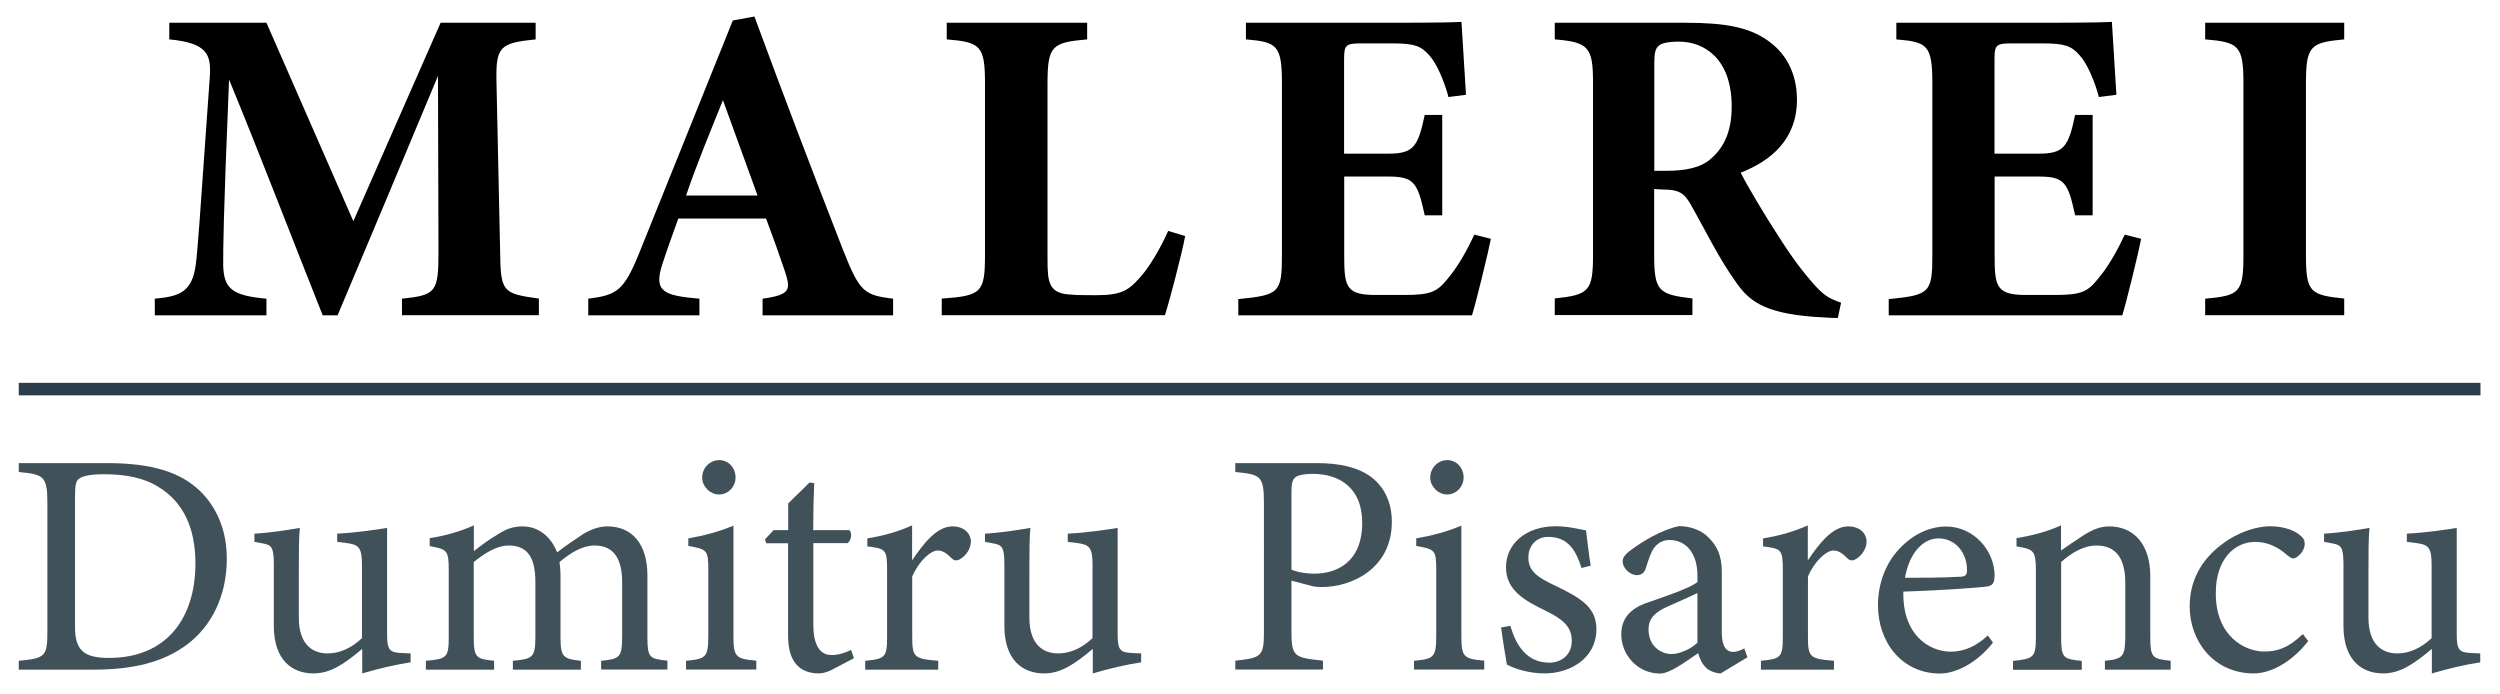 <?xml version="1.0" encoding="utf-8"?>
<!-- Generator: Adobe Illustrator 28.0.0, SVG Export Plug-In . SVG Version: 6.00 Build 0)  -->
<svg version="1.1" id="Ebene_1" xmlns="http://www.w3.org/2000/svg" xmlns:xlink="http://www.w3.org/1999/xlink" x="0px" y="0px"
	 viewBox="0 0 199.95 55.49" style="enable-background:new 0 0 199.95 55.49;" xml:space="preserve">
<style type="text/css">
	.st0{fill:#415159;}
	.st1{fill:none;stroke:#2C3E4C;stroke-miterlimit:10;}
</style>
<g>
	<path class="st0" d="M8.56,37.04c3.58,0,5.84,0.71,7.42,2.21c1.25,1.22,2.16,3,2.16,5.44c0,2.97-1.22,5.39-3.18,6.86
		c-1.93,1.45-4.4,2.01-7.52,2.01H1.5v-0.71c2.19-0.2,2.29-0.38,2.29-2.47V40.24c0-2.19-0.31-2.29-2.29-2.49v-0.71H8.56z M6,50.18
		c0,1.91,0.81,2.44,2.72,2.44c4.57,0,6.91-3.13,6.91-7.57c0-2.77-0.94-4.88-2.95-6.1c-1.17-0.74-2.64-1.02-4.35-1.02
		c-1.14,0-1.75,0.15-2.01,0.36C6.1,38.44,6,38.72,6,39.71V50.18z"/>
	<path class="st0" d="M32.86,52.97c-1.22,0.18-2.59,0.51-3.89,0.89c0-0.41,0-1.32,0-1.96c-1.37,1.14-2.49,1.96-3.89,1.96
		c-1.7,0-3.18-1.04-3.18-3.81v-4.93c0-1.37-0.2-1.52-0.84-1.65l-0.71-0.13v-0.66c1.09-0.05,2.77-0.3,3.63-0.46
		c-0.08,0.81-0.08,2.03-0.08,3.71v3.46c0,2.24,1.17,2.87,2.31,2.87c0.94,0,1.88-0.41,2.74-1.22v-5.92c0-1.37-0.31-1.55-1.17-1.68
		l-0.81-0.1v-0.66c1.63-0.08,3.41-0.36,3.99-0.46v8.51c0,1.27,0.2,1.45,1.17,1.5l0.71,0.03V52.97z"/>
	<path class="st0" d="M48.08,53.56v-0.71c1.5-0.15,1.68-0.25,1.68-2.03v-4.24c0-1.8-0.61-2.95-2.19-2.95
		c-0.97,0-1.86,0.53-2.82,1.32c0.03,0.31,0.08,0.61,0.08,1.09v4.93c0,1.6,0.23,1.73,1.63,1.88v0.71h-5.44v-0.71
		c1.58-0.15,1.8-0.25,1.8-1.93v-4.37c0-1.88-0.58-2.92-2.13-2.92c-1.02,0-2.01,0.69-2.8,1.32v5.97c0,1.68,0.18,1.78,1.63,1.93v0.71
		h-5.46v-0.71c1.68-0.15,1.83-0.25,1.83-1.93v-5.26c0-1.63-0.1-1.73-1.52-1.98v-0.64c1.19-0.18,2.39-0.51,3.53-1.02
		c0,0.61,0,1.45,0,2.06c0.53-0.41,1.07-0.84,1.88-1.32c0.64-0.41,1.19-0.66,2.01-0.66c1.22,0,2.26,0.76,2.77,2.08
		c0.71-0.56,1.37-0.99,2.01-1.42c0.56-0.36,1.27-0.66,2.01-0.66c1.98,0,3.2,1.42,3.2,3.91v4.9c0,1.7,0.15,1.78,1.6,1.93v0.71H48.08z
		"/>
	<path class="st0" d="M54.87,53.56v-0.71c1.6-0.15,1.78-0.28,1.78-2.01V45.6c0-1.58-0.08-1.68-1.6-1.93v-0.61
		c1.32-0.23,2.52-0.56,3.61-1.02c0,1.07,0,2.13,0,3.2v5.59c0,1.73,0.18,1.86,1.83,2.01v0.71H54.87z M57.51,39.55
		c-0.71,0-1.35-0.64-1.35-1.35c0-0.81,0.64-1.4,1.37-1.4c0.71,0,1.3,0.58,1.3,1.4C58.83,38.92,58.25,39.55,57.51,39.55z"/>
	<path class="st0" d="M66.61,53.53c-0.43,0.23-0.84,0.33-1.09,0.33c-1.63,0-2.49-0.99-2.49-3.02v-7.39h-1.75l-0.1-0.31l0.69-0.74
		h1.17v-2.13c0.48-0.51,1.22-1.17,1.7-1.68l0.38,0.05c-0.05,1.07-0.08,2.54-0.08,3.76h2.9c0.23,0.25,0.15,0.81-0.15,1.04h-2.74v6.51
		c0,2.06,0.81,2.44,1.47,2.44c0.61,0,1.19-0.23,1.55-0.41l0.23,0.66L66.61,53.53z"/>
	<path class="st0" d="M75.05,53.56H69.2v-0.71c1.6-0.15,1.75-0.28,1.75-1.93v-5.29c0-1.68-0.1-1.75-1.58-1.93v-0.64
		c1.25-0.2,2.39-0.51,3.58-1.04c0,0.84,0,1.96,0,2.8c0.89-1.32,1.96-2.72,3.23-2.72c0.94,0,1.47,0.58,1.47,1.22
		c0,0.58-0.41,1.14-0.86,1.4c-0.25,0.15-0.46,0.13-0.66-0.05c-0.38-0.38-0.69-0.64-1.14-0.64c-0.53,0-1.47,0.79-2.03,2.08v4.78
		c0,1.68,0.13,1.8,2.08,1.96V53.56z"/>
	<path class="st0" d="M91.29,52.97c-1.22,0.18-2.59,0.51-3.89,0.89c0-0.41,0-1.32,0-1.96c-1.37,1.14-2.49,1.96-3.89,1.96
		c-1.7,0-3.18-1.04-3.18-3.81v-4.93c0-1.37-0.2-1.52-0.84-1.65l-0.71-0.13v-0.66c1.09-0.05,2.77-0.3,3.63-0.46
		c-0.08,0.81-0.08,2.03-0.08,3.71v3.46c0,2.24,1.17,2.87,2.31,2.87c0.94,0,1.88-0.41,2.74-1.22v-5.92c0-1.37-0.3-1.55-1.17-1.68
		l-0.81-0.1v-0.66c1.63-0.08,3.41-0.36,3.99-0.46v8.51c0,1.27,0.2,1.45,1.17,1.5l0.71,0.03V52.97z"/>
	<path class="st0" d="M105.34,37.04c1.8,0,3.25,0.33,4.3,1.09c0.99,0.74,1.68,1.93,1.68,3.61c0,3.71-3.18,5.21-5.59,5.21
		c-0.28,0-0.53-0.03-0.69-0.05l-1.75-0.46v3.96c0,2.13,0.18,2.19,2.52,2.44v0.71h-7.01v-0.71c2.19-0.23,2.29-0.38,2.29-2.49V40.27
		c0-2.26-0.28-2.31-2.29-2.52v-0.71H105.34z M103.28,45.55c0.3,0.15,0.99,0.33,1.86,0.33c1.7,0,3.81-0.86,3.81-4.07
		c0-2.8-1.83-3.91-3.96-3.91c-0.74,0-1.27,0.13-1.42,0.31c-0.2,0.18-0.28,0.48-0.28,1.17V45.55z"/>
	<path class="st0" d="M113.09,53.56v-0.71c1.6-0.15,1.78-0.28,1.78-2.01V45.6c0-1.58-0.08-1.68-1.6-1.93v-0.61
		c1.32-0.23,2.52-0.56,3.61-1.02c0,1.07,0,2.13,0,3.2v5.59c0,1.73,0.18,1.86,1.83,2.01v0.71H113.09z M115.74,39.55
		c-0.71,0-1.35-0.64-1.35-1.35c0-0.81,0.64-1.4,1.37-1.4c0.71,0,1.3,0.58,1.3,1.4C117.06,38.92,116.47,39.55,115.74,39.55z"/>
	<path class="st0" d="M126.49,45.43c-0.46-1.47-1.12-2.49-2.67-2.49c-0.89,0-1.58,0.64-1.58,1.65c0,1.09,0.74,1.6,2.16,2.26
		c2.19,1.04,3.28,1.8,3.28,3.48c0,2.34-2.13,3.53-4.14,3.53c-1.32,0-2.49-0.41-3.02-0.71c-0.13-0.74-0.36-2.13-0.46-2.97l0.74-0.13
		c0.46,1.63,1.35,2.95,3.13,2.95c0.97,0,1.78-0.66,1.78-1.73c0-1.14-0.69-1.73-2.03-2.39c-1.78-0.86-3.23-1.68-3.23-3.51
		c0-1.86,1.58-3.28,3.96-3.28c1.07,0,1.93,0.25,2.44,0.33c0.08,0.61,0.25,2.21,0.38,2.82L126.49,45.43z"/>
	<path class="st0" d="M137.62,53.86c-0.38,0-0.94-0.2-1.19-0.48c-0.33-0.33-0.48-0.69-0.61-1.14c-1.02,0.69-2.26,1.63-3.05,1.63
		c-1.8,0-3.1-1.5-3.1-3.13c0-1.25,0.69-2.06,2.08-2.54c1.55-0.53,3.46-1.19,4.01-1.65v-0.51c0-1.8-0.91-2.85-2.24-2.85
		c-0.58,0-0.94,0.28-1.19,0.58c-0.28,0.36-0.46,0.91-0.69,1.65c-0.13,0.41-0.36,0.58-0.74,0.58c-0.48,0-1.12-0.51-1.12-1.12
		c0-0.36,0.33-0.66,0.84-1.02c0.74-0.53,2.21-1.47,3.66-1.78c0.76,0,1.55,0.23,2.13,0.69c0.89,0.76,1.3,1.63,1.3,2.95v4.9
		c0,1.17,0.43,1.52,0.89,1.52c0.3,0,0.63-0.13,0.91-0.28l0.25,0.71L137.62,53.86z M135.76,47.43c-0.56,0.28-1.78,0.81-2.36,1.07
		c-0.97,0.43-1.55,0.91-1.55,1.85c0,1.35,1.02,1.96,1.83,1.96c0.66,0,1.58-0.41,2.08-0.91C135.76,50.2,135.76,48.63,135.76,47.43z"
		/>
	<path class="st0" d="M146.69,53.56h-5.85v-0.71c1.6-0.15,1.75-0.28,1.75-1.93v-5.29c0-1.68-0.1-1.75-1.58-1.93v-0.64
		c1.25-0.2,2.39-0.51,3.58-1.04c0,0.84,0,1.96,0,2.8c0.89-1.32,1.96-2.72,3.23-2.72c0.94,0,1.47,0.58,1.47,1.22
		c0,0.58-0.41,1.14-0.86,1.4c-0.25,0.15-0.46,0.13-0.66-0.05c-0.38-0.38-0.69-0.64-1.14-0.64c-0.53,0-1.47,0.79-2.03,2.08v4.78
		c0,1.68,0.13,1.8,2.08,1.96V53.56z"/>
	<path class="st0" d="M159.4,51.4c-1.63,2.03-3.41,2.47-4.22,2.47c-3.1,0-4.98-2.54-4.98-5.46c0-1.73,0.61-3.33,1.65-4.45
		c1.07-1.19,2.46-1.85,3.79-1.85c2.21,0,3.89,1.91,3.89,3.94c-0.03,0.51-0.1,0.74-0.51,0.84c-0.51,0.1-3.76,0.33-6.79,0.43
		c-0.08,3.41,2.01,4.8,3.81,4.8c1.04,0,2.01-0.43,2.95-1.3L159.4,51.4z M155.03,43.06c-1.17,0-2.31,1.09-2.67,3.15
		c1.42,0,2.85,0,4.35-0.08c0.46,0,0.61-0.13,0.61-0.51C157.34,44.28,156.45,43.06,155.03,43.06z"/>
	<path class="st0" d="M168.35,53.56v-0.71c1.47-0.15,1.63-0.33,1.63-2.06v-4.19c0-1.78-0.63-2.97-2.31-2.97
		c-1.04,0-2.03,0.61-2.82,1.32v5.95c0,1.75,0.15,1.8,1.65,1.96v0.71H161v-0.71c1.68-0.18,1.83-0.28,1.83-1.96v-5.24
		c0-1.65-0.18-1.73-1.55-1.96v-0.66c1.25-0.2,2.49-0.53,3.56-1.02c0,0.58,0,1.4,0,2.01c0.51-0.36,1.07-0.74,1.73-1.17
		c0.71-0.46,1.37-0.76,2.11-0.76c2.03,0,3.3,1.5,3.3,3.96v4.83c0,1.73,0.15,1.8,1.63,1.96v0.71H168.35z"/>
	<path class="st0" d="M184.61,51.27c-1.12,1.47-2.82,2.59-4.35,2.59c-3.23,0-5.13-2.62-5.13-5.34c0-2.01,0.86-3.69,2.57-4.98
		c1.35-1.04,2.87-1.45,3.86-1.45c1.14,0,1.98,0.36,2.36,0.69c0.36,0.28,0.41,0.46,0.41,0.74c0,0.61-0.64,1.14-0.91,1.14
		c-0.13,0-0.23-0.05-0.48-0.25c-0.79-0.71-1.65-1.07-2.57-1.07c-1.68,0-3.15,1.42-3.15,4.07c-0.03,3.53,2.39,4.7,3.86,4.7
		c1.07,0,1.93-0.28,3.1-1.4L184.61,51.27z"/>
	<path class="st0" d="M198.39,52.97c-1.22,0.18-2.59,0.51-3.89,0.89c0-0.41,0-1.32,0-1.96c-1.37,1.14-2.49,1.96-3.89,1.96
		c-1.7,0-3.18-1.04-3.18-3.81v-4.93c0-1.37-0.2-1.52-0.84-1.65l-0.71-0.13v-0.66c1.09-0.05,2.77-0.3,3.63-0.46
		c-0.08,0.81-0.08,2.03-0.08,3.71v3.46c0,2.24,1.17,2.87,2.31,2.87c0.94,0,1.88-0.41,2.74-1.22v-5.92c0-1.37-0.31-1.55-1.17-1.68
		l-0.81-0.1v-0.66c1.63-0.08,3.41-0.36,3.99-0.46v8.51c0,1.27,0.2,1.45,1.17,1.5l0.71,0.03V52.97z"/>
</g>
<line class="st1" x1="1.5" y1="31.12" x2="198.39" y2="31.12"/>
<g>
	<path d="M32.15,25.22v-1.33c2.74-0.29,2.92-0.54,2.92-3.78L35.03,6.07c-2.59,6.19-5.44,13.03-8.03,19.15h-1.19
		c-2.34-5.87-4.9-12.56-7.49-18.86c-0.47,11.3-0.47,13.53-0.47,14.83c0.04,1.94,0.76,2.45,3.46,2.7v1.33h-8.93v-1.33
		c2.05-0.18,2.99-0.58,3.28-2.74c0.14-1.08,0.29-3.13,1.12-15.01c0.11-1.73-0.14-2.7-3.24-2.99V1.82h7.77l6.95,15.87l6.98-15.87h7.6
		v1.33c-2.88,0.29-3.2,0.58-3.13,3.46L40,20.1c0.04,3.24,0.18,3.38,3.1,3.78v1.33H32.15z"/>
	<path d="M60.99,25.22v-1.33c2.27-0.32,2.27-0.72,1.76-2.27c-0.36-1.08-0.94-2.7-1.48-4.14h-7.02c-0.4,1.12-0.9,2.48-1.26,3.6
		c-0.76,2.27,0.11,2.56,2.95,2.81v1.33h-8.89v-1.33c2.27-0.29,2.84-0.61,4.07-3.64l7.49-18.61l1.73-0.32
		c2.3,6.26,4.75,12.67,7.09,18.68c1.33,3.35,1.66,3.6,4,3.89v1.33H60.99z M57.82,8.01c-1.04,2.59-2.05,5-2.95,7.63h5.72L57.82,8.01z
		"/>
	<path d="M94.79,18.88c-0.29,1.55-1.3,5.36-1.62,6.33H75.32v-1.33c3.17-0.22,3.46-0.47,3.46-3.49V6.68c0-3.02-0.36-3.31-3.06-3.53
		V1.82h11.23v1.33c-2.81,0.25-3.17,0.5-3.17,3.53v13.97c0,1.98,0.07,2.88,2.05,2.92c0.07,0.04,1.73,0.04,1.87,0.04
		c2.05,0,2.59-0.43,3.46-1.4c0.68-0.72,1.62-2.27,2.27-3.74L94.79,18.88z"/>
	<path d="M119.24,19.1c-0.18,0.97-1.19,5.11-1.51,6.12H99.04v-1.3c3.28-0.32,3.49-0.5,3.49-3.53V6.64c0-3.06-0.43-3.28-2.88-3.49
		V1.82h11.7c3.78,0,5.04-0.04,5.54-0.07c0.04,0.65,0.22,3.6,0.36,5.83l-1.4,0.18c-0.32-1.22-0.94-2.7-1.55-3.35
		c-0.65-0.72-1.12-0.94-2.95-0.94h-2.34c-1.37,0-1.51,0.07-1.51,1.3v7.52h3.53c2.02,0,2.38-0.54,2.92-3.1h1.4v8.03h-1.4
		c-0.58-2.66-0.86-3.1-2.95-3.1h-3.49v6.19c0,2.48,0.07,3.24,2.3,3.28h2.56c2.02,0,2.56-0.25,3.35-1.22c0.9-1.04,1.62-2.38,2.2-3.6
		L119.24,19.1z"/>
	<path d="M146.99,25.43c-0.22,0-0.65,0-1.08-0.04c-4.57-0.22-5.9-1.19-6.98-2.7c-1.44-1.98-2.48-4.18-3.71-6.34
		c-0.54-0.97-1.04-1.19-2.2-1.19l-0.72-0.04v5.26c0,2.92,0.36,3.17,3.06,3.49v1.33h-11.01v-1.33c2.74-0.29,3.06-0.58,3.06-3.49V6.61
		c0-2.84-0.36-3.24-3.06-3.46V1.82h10.44c3.2,0,5.04,0.36,6.52,1.37c1.44,0.97,2.41,2.56,2.41,4.79c0,3.2-2.12,4.9-4.5,5.83
		c0.54,1.08,1.94,3.42,3.02,5.08c1.26,1.98,2.05,2.95,2.74,3.74c0.83,0.94,1.22,1.22,2.27,1.58L146.99,25.43z M133.28,13.66
		c1.55,0,2.74-0.25,3.53-0.94c1.19-1.01,1.69-2.38,1.69-4.21c0-3.82-2.2-5.18-4.21-5.18c-0.97,0-1.44,0.14-1.66,0.36
		c-0.25,0.22-0.32,0.65-0.32,1.37v8.6H133.28z"/>
	<path d="M171.25,19.1c-0.18,0.97-1.19,5.11-1.51,6.12h-18.68v-1.3c3.28-0.32,3.49-0.5,3.49-3.53V6.64c0-3.06-0.43-3.28-2.88-3.49
		V1.82h11.7c3.78,0,5.04-0.04,5.54-0.07c0.04,0.65,0.22,3.6,0.36,5.83l-1.4,0.18c-0.32-1.22-0.94-2.7-1.55-3.35
		c-0.65-0.72-1.12-0.94-2.95-0.94h-2.34c-1.37,0-1.51,0.07-1.51,1.3v7.52h3.53c2.02,0,2.38-0.54,2.92-3.1h1.4v8.03h-1.4
		c-0.58-2.66-0.86-3.1-2.95-3.1h-3.49v6.19c0,2.48,0.07,3.24,2.3,3.28h2.56c2.02,0,2.56-0.25,3.35-1.22c0.9-1.04,1.62-2.38,2.2-3.6
		L171.25,19.1z"/>
	<path d="M176.37,25.22v-1.33c2.74-0.25,3.06-0.47,3.06-3.49V6.68c0-3.02-0.36-3.31-3.06-3.53V1.82h11.12v1.33
		c-2.7,0.25-3.06,0.5-3.06,3.53v13.71c0,2.99,0.32,3.2,3.06,3.49v1.33H176.37z"/>
</g>
</svg>
